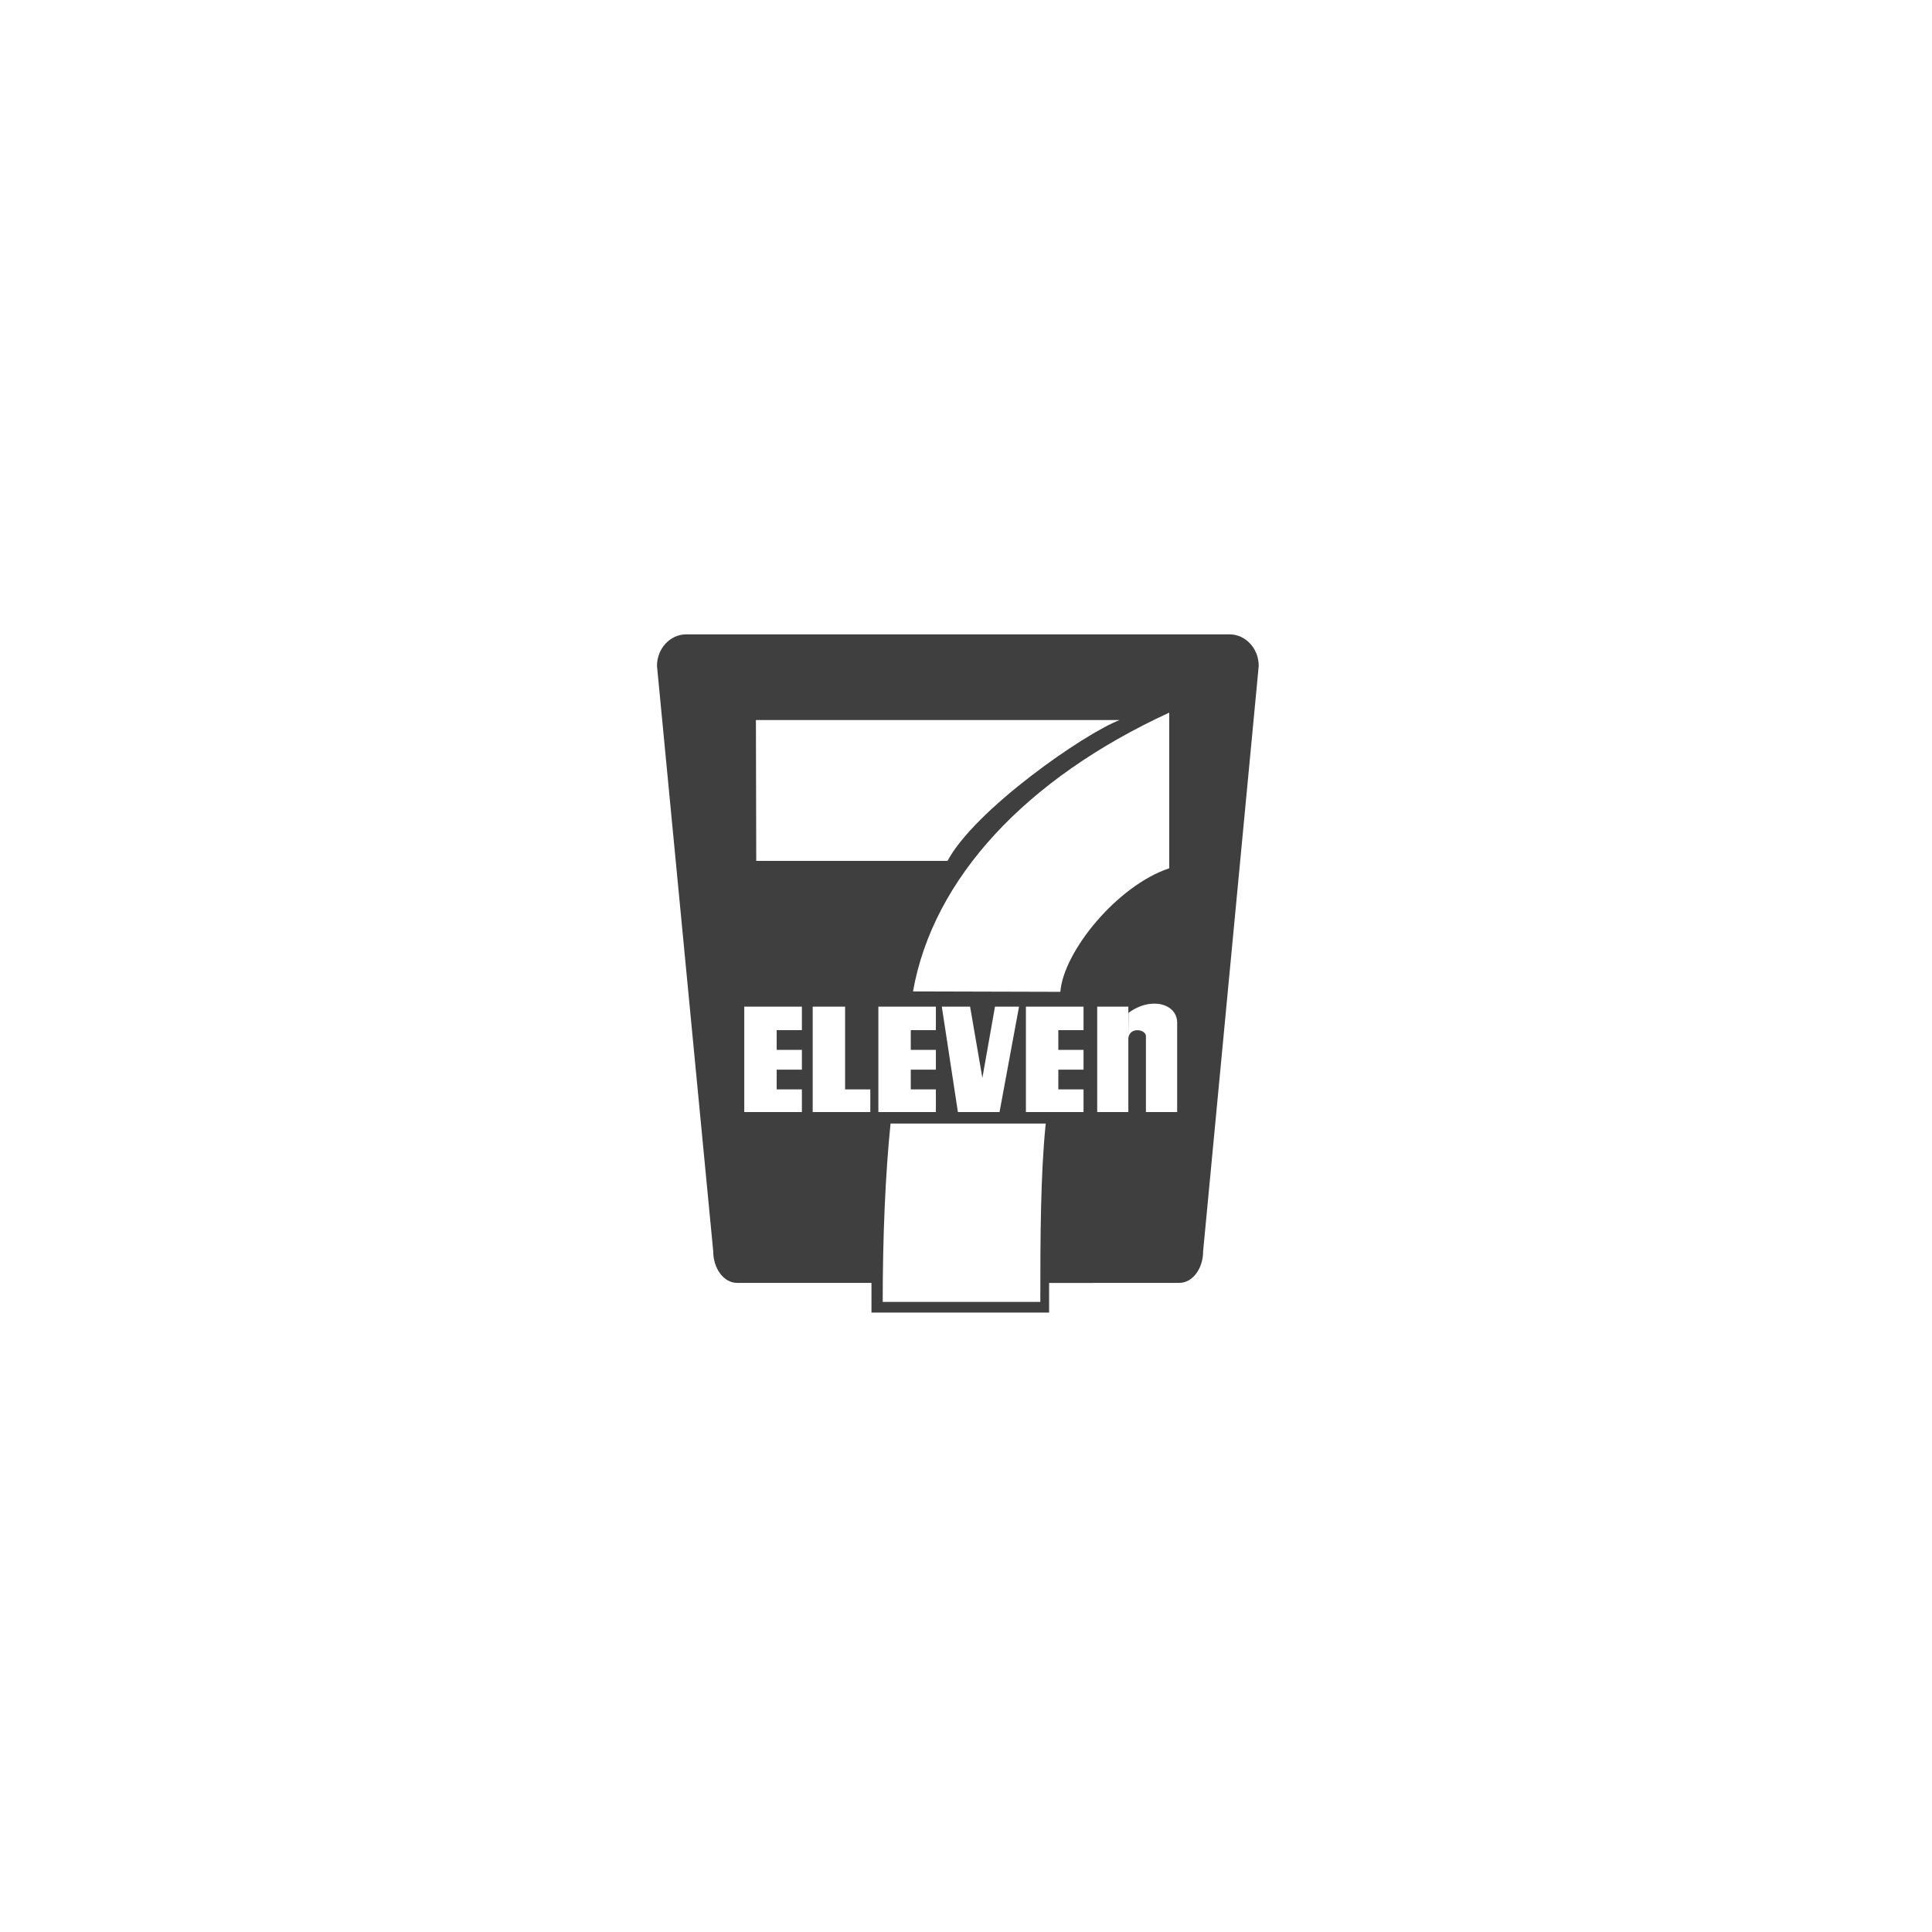 <?xml version="1.0" encoding="UTF-8"?>
<svg data-bbox="102.016 98.501 93.438 105.318" xmlns="http://www.w3.org/2000/svg" viewBox="0 0 300 300" height="300" width="300" data-type="color">
    <g>
        <g clip-path="url(#80414c75-78cf-40c0-bacd-d034c7a6d176)">
            <mask height="115" width="115" y="92" x="92" maskUnits="userSpaceOnUse" style="mask-type:luminance" id="ecea4f09-006b-4d25-8b7b-8e77ea81ea25" fill="none">
                <path fill="#ffffff" d="M207 92H92v115h115z"/>
            </mask>
            <g mask="url(#ecea4f09-006b-4d25-8b7b-8e77ea81ea25)">
                <path fill="#3F3F3F" d="M162.904 203.819v-4.604l20.214-.009c2.04 0 3.701-2.194 3.701-4.898l8.635-90.905c0-2.706-2.04-4.902-4.54-4.902h-84.342c-2.516 0-4.556 2.196-4.556 4.902l8.734 90.905c0 2.704 1.661 4.898 3.7 4.898h20.872v4.613zm1.744-49.81c.494-6.265 8.832-16.496 16.908-19.182v-24.169c-22.22 10.231-36.661 25.704-39.786 43.289zm-47.27-42.198h56.464c-5.559 2.144-22.483 13.937-26.71 21.866h-29.704zm45 62.655c-.805 7.919-.838 17.563-.838 27.692h-24.474c0-10.129.411-19.773 1.217-27.692zm-37.861-8.373v-3.069h-3.915v-3.067h3.915v-3.646h-8.948v16.37h8.948v-3.518h-3.915v-3.07zm20.805-3.069v3.069h-3.898v3.07h3.898v3.518h-8.93v-16.37h8.93v3.646h-3.898v3.067zm22.928 3.069v-3.069h-3.914v-3.067h3.914v-3.646h-8.947v16.37h8.947v-3.518h-3.914v-3.07zm-37.023-9.782v12.852h3.914v3.518h-8.947v-16.37zm19.408 0 1.908 11.064 1.957-11.064h3.734l-3.027 16.37h-6.464l-2.499-16.37zm19.737 0h4.835v4.824l.033-3.865c3.52-2.59 7.549-1.407 7.549 1.535v13.875h-4.852v-11.798c0-1.023-2.465-1.504-2.73.286v11.511h-4.835z" clip-rule="evenodd" fill-rule="evenodd" data-color="1"/>
            </g>
        </g>
        <defs fill="none">
            <clipPath id="80414c75-78cf-40c0-bacd-d034c7a6d176">
                <path fill="#ffffff" d="M207 92v115H92V92z"/>
            </clipPath>
        </defs>
    </g>
</svg>
